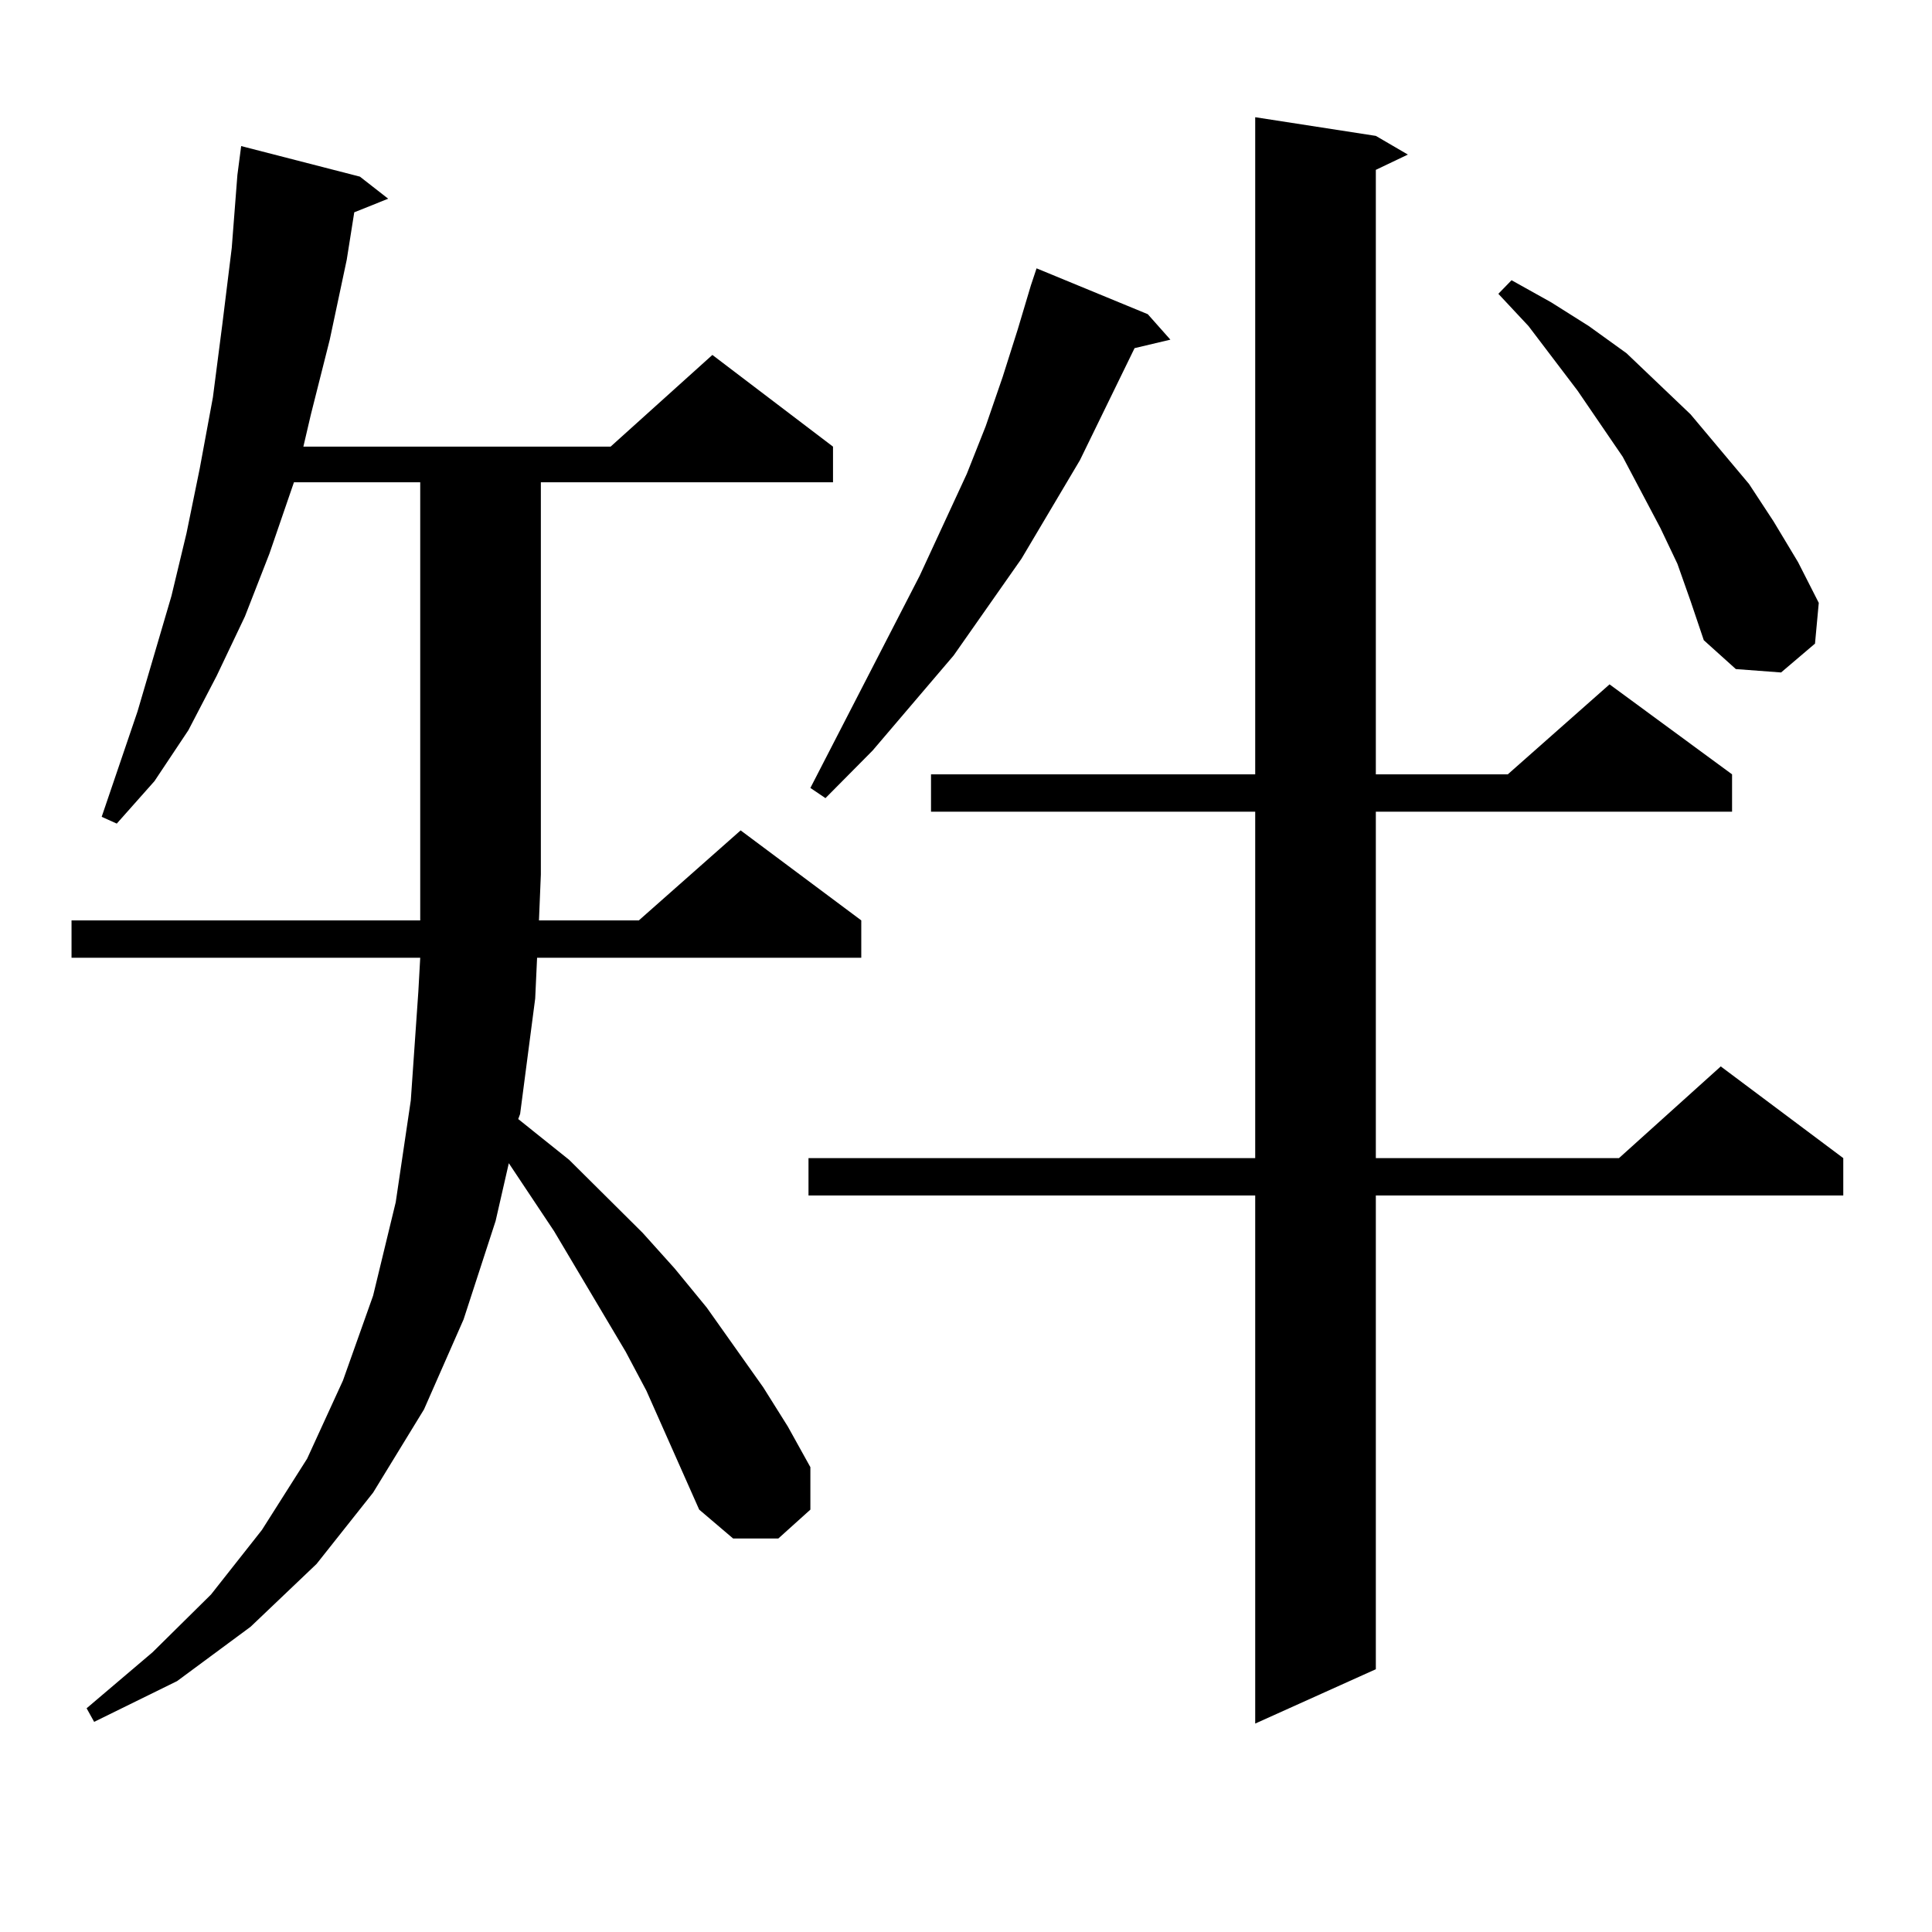 <?xml version="1.0" encoding="utf-8"?>
<!-- Generator: Adobe Illustrator 16.0.0, SVG Export Plug-In . SVG Version: 6.00 Build 0)  -->
<!DOCTYPE svg PUBLIC "-//W3C//DTD SVG 1.1//EN" "http://www.w3.org/Graphics/SVG/1.1/DTD/svg11.dtd">
<svg version="1.1" id="图层_1" xmlns="http://www.w3.org/2000/svg" xmlns:xlink="http://www.w3.org/1999/xlink" x="0px" y="0px"
	 width="1000px" height="1000px" viewBox="0 0 1000 1000" enable-background="new 0 0 1000 1000" xml:space="preserve">
<path d="M361.894,781.371l-27.316-61.523l-10.731-20.215l-37.072-62.402l-23.414-35.156l-6.829,29.883l-16.585,50.977
	l-20.487,46.582l-26.341,43.066l-29.268,36.914l-34.146,32.52l-38.048,28.125L48.73,891.234l-3.902-7.031l34.146-29.004
	l30.243-29.883l26.341-33.398l23.414-36.914l18.536-40.43l15.609-43.945l11.707-48.34l7.805-52.734l3.902-56.25l0.976-17.578H37.023
	v-19.336h180.483v-23.73V249.633h-65.364l-12.683,36.914l-12.683,32.52l-14.634,30.762L97.51,377.953L79.949,404.32l-19.512,21.973
	l-7.805-3.516l18.536-54.492l17.561-59.766L96.534,276l6.829-33.398l6.829-36.914l4.878-37.793l4.878-39.551l2.927-37.793
	l1.951-14.941l61.462,15.82l14.634,11.426l-17.561,7.031l-3.902,24.609l-8.78,41.309l-9.756,38.672l-3.902,16.699h159.021
	l52.682-47.461l62.438,47.461v18.457H279.944V452.66l-0.976,23.73h51.706l52.682-46.582l62.438,46.582v19.336H277.993l-0.976,21.094
	l-7.805,59.766l-0.976,2.637l26.341,21.094l38.048,37.793l16.585,18.457l16.585,20.215l29.268,41.309l12.683,20.215l11.707,21.094
	v21.973l-16.585,14.941h-23.414L361.894,781.371z M712.129,70.336l16.585,9.668l-16.585,7.91v312.891h68.291l52.682-46.582
	l63.413,46.582v19.336H712.129v179.297h125.851l52.682-47.461l63.413,47.461v19.336H712.129v245.215l-62.438,28.125v-273.34H418.478
	v-19.336h231.214V420.141H481.891v-19.336h167.801V60.668L712.129,70.336z M594.083,162.621l11.707,13.184l-18.536,4.395
	l-28.292,58.008l-30.243,50.977l-35.121,50.098l-41.95,49.219l-24.39,24.609l-7.805-5.273l56.584-109.863l24.39-52.734l9.756-24.609
	l8.78-25.488l7.805-24.609l6.829-22.852l2.927-8.789L594.083,162.621z M868.223,291.82l-8.78-18.457l-19.512-36.914l-23.414-34.277
	l-25.365-33.398l-15.609-16.699l6.829-7.031l20.487,11.426l19.512,12.305l19.512,14.063l16.585,15.82l16.585,15.82l30.243,36.035
	l12.683,19.336l12.683,21.094l10.731,21.094l-1.951,21.094L921.88,348.07l-23.414-1.758l-16.585-14.941l-6.829-20.215
	L868.223,291.82z"/>
</svg>
